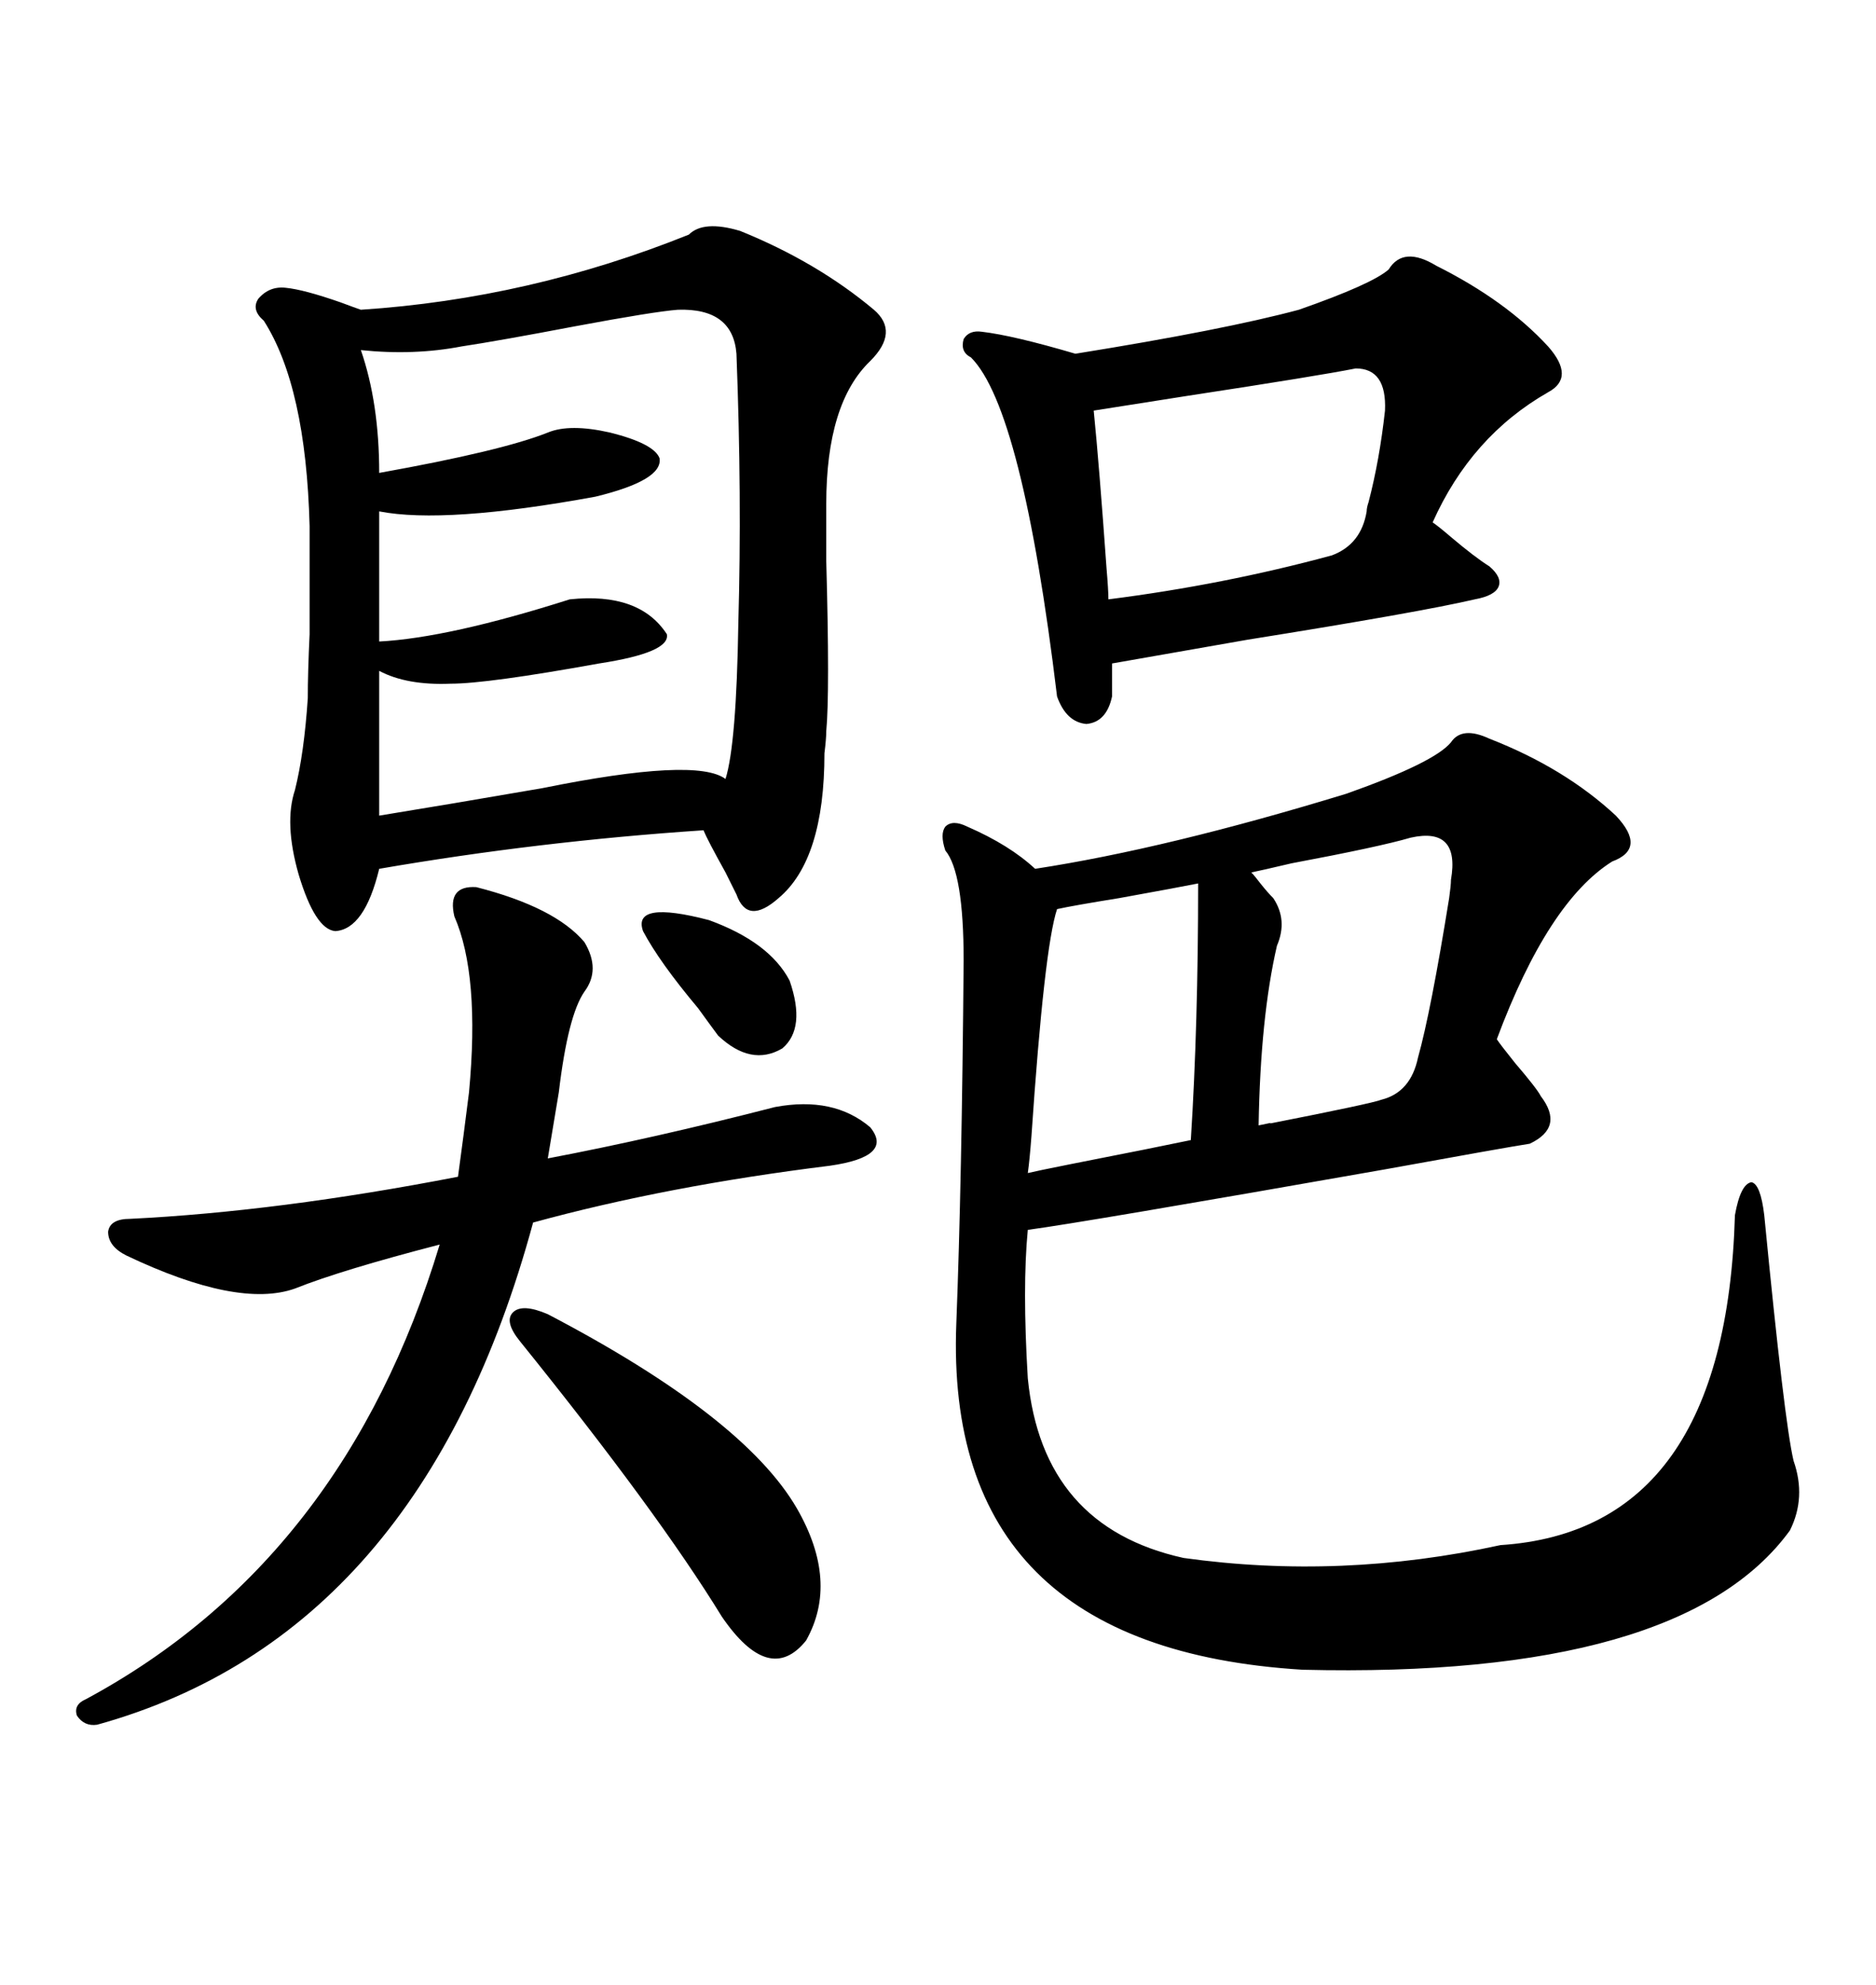 <svg xmlns="http://www.w3.org/2000/svg" xmlns:xlink="http://www.w3.org/1999/xlink" width="300" height="317.285"><path d="M232.03 118.65L232.03 118.65Q233.79 116.02 238.18 118.07L238.18 118.07Q250.20 122.75 258.40 130.37L258.40 130.37Q263.38 135.64 257.81 137.70L257.81 137.70Q247.56 144.14 239.36 166.11L239.36 166.11Q239.94 166.99 242.29 169.92L242.29 169.92Q245.80 174.02 246.39 175.20L246.39 175.20Q250.20 180.18 244.63 182.81L244.63 182.81Q240.82 183.40 221.48 186.91L221.48 186.91Q173.14 195.41 164.36 196.58L164.36 196.58Q163.48 205.66 164.36 220.31L164.36 220.31Q166.70 244.04 189.26 249.02L189.26 249.02Q214.45 252.54 239.94 246.97L239.94 246.97Q275.98 244.63 277.44 194.24L277.44 194.24Q278.32 189.26 280.08 188.96L280.08 188.96Q281.54 189.26 282.13 194.24L282.13 194.24Q285.35 227.34 286.82 233.50L286.82 233.50Q288.87 239.36 286.23 244.63L286.23 244.63Q268.95 268.36 208.30 266.89L208.30 266.89Q150.88 263.38 152.93 211.52L152.93 211.52Q153.81 188.96 154.10 153.52L154.10 153.52Q154.10 139.45 151.17 135.94L151.17 135.94Q150.29 133.30 151.17 132.13L151.17 132.13Q152.34 130.96 154.69 132.13L154.69 132.13Q161.43 135.06 165.53 138.87L165.53 138.87Q186.62 135.64 215.33 126.86L215.33 126.86Q229.39 121.88 232.03 118.65ZM45.70 46.00L45.70 46.00Q48.63 46.29 54.49 48.34L54.49 48.34Q56.84 49.22 57.71 49.51L57.71 49.51Q84.67 47.75 110.16 37.50L110.16 37.50Q112.50 35.16 118.36 36.91L118.36 36.91Q130.66 41.89 139.75 49.51L139.75 49.51Q143.85 53.03 139.16 57.71L139.16 57.71Q132.13 64.45 132.13 80.57L132.13 80.57Q132.13 82.62 132.13 89.65L132.13 89.65Q132.71 110.74 132.13 116.89L132.13 116.89Q132.13 118.07 131.84 120.41L131.84 120.41Q131.84 137.40 124.51 143.55L124.51 143.55Q119.53 147.95 117.77 142.97L117.77 142.97Q117.48 142.38 116.02 139.45L116.02 139.45Q113.09 134.18 112.50 132.71L112.50 132.71Q86.13 134.47 60.64 138.87L60.64 138.87Q58.30 148.54 53.61 148.83L53.61 148.83Q50.39 148.54 47.75 139.75L47.75 139.75Q45.41 131.54 47.17 126.27L47.17 126.27Q48.63 120.41 49.22 111.62L49.22 111.62Q49.22 107.52 49.51 101.37L49.51 101.37Q49.51 96.39 49.51 84.08L49.51 84.08Q48.93 61.82 42.19 51.27L42.19 51.27Q40.14 49.51 41.31 47.75L41.31 47.75Q43.07 45.70 45.70 46.00ZM229.69 42.48L229.69 42.48Q240.82 48.05 247.56 55.37L247.56 55.37Q251.95 60.35 247.56 62.70L247.56 62.70Q235.25 69.73 229.10 83.50L229.10 83.50Q229.98 84.08 232.03 85.84L232.03 85.84Q235.84 89.06 238.18 90.53L238.18 90.53Q240.23 92.29 239.65 93.75L239.65 93.75Q239.06 95.21 235.84 95.80L235.84 95.80Q227.05 97.85 199.51 102.25L199.51 102.25Q182.81 105.18 177.83 106.05L177.83 106.05L177.83 111.33Q176.95 115.43 173.73 115.72L173.73 115.72Q170.51 115.43 169.04 111.33L169.04 111.33Q163.48 65.33 155.27 57.13L155.27 57.13Q153.52 56.25 154.10 54.20L154.10 54.20Q154.98 52.73 157.03 53.03L157.03 53.03Q162.01 53.61 171.97 56.54L171.97 56.54Q195.70 52.73 207.71 49.51L207.71 49.51Q219.43 45.41 222.07 43.07L222.07 43.07Q224.41 39.26 229.69 42.48ZM108.40 49.51L108.40 49.51Q104.59 49.80 91.99 52.15L91.99 52.15Q79.69 54.49 73.83 55.37L73.83 55.37Q66.21 56.84 57.71 55.96L57.71 55.96Q60.64 64.45 60.64 75.59L60.64 75.59Q80.27 72.07 87.60 69.14L87.60 69.14Q91.11 67.68 97.56 69.14L97.56 69.14Q104.59 70.90 105.47 73.24L105.47 73.24Q106.05 76.76 95.21 79.39L95.21 79.39Q71.19 83.79 60.64 81.74L60.64 81.74L60.64 102.54Q71.78 101.95 91.11 95.80L91.11 95.80Q102.25 94.63 106.64 101.37L106.64 101.37Q107.23 104.30 95.80 106.05L95.80 106.05Q77.93 109.28 72.07 109.28L72.07 109.28Q65.04 109.57 60.64 107.23L60.64 107.23L60.64 130.37Q71.48 128.61 86.72 125.98L86.72 125.98Q111.33 121.00 116.02 124.51L116.02 124.51Q117.77 118.95 118.07 99.61L118.07 99.61Q118.65 79.39 117.77 56.54L117.77 56.54Q117.19 49.22 108.40 49.51ZM20.21 200.68L20.21 200.68Q17.29 199.22 17.29 196.88L17.29 196.88Q17.58 194.82 20.80 194.82L20.80 194.82Q44.53 193.65 73.24 188.09L73.24 188.09Q74.12 181.64 75 174.61L75 174.61Q76.76 155.86 72.66 146.48L72.66 146.48Q71.48 141.50 76.17 141.80L76.17 141.80Q88.77 145.02 93.46 150.59L93.46 150.59Q96.09 154.98 93.46 158.50L93.46 158.50Q90.82 162.30 89.36 174.61L89.36 174.61L87.60 185.16Q104.59 181.93 123.93 176.95L123.93 176.95Q133.30 175.20 139.16 180.18L139.16 180.18Q142.97 184.86 132.71 186.33L132.71 186.33Q106.64 189.55 85.25 195.41L85.25 195.41Q67.38 261.33 15.53 275.68L15.53 275.68Q13.48 275.98 12.30 274.22L12.30 274.22Q11.72 272.46 13.77 271.58L13.77 271.58Q55.08 249.32 70.31 198.93L70.31 198.93Q54.49 203.03 47.17 205.96L47.17 205.96Q38.09 209.18 20.21 200.68ZM216.80 58.89L216.80 58.89Q210.94 60.06 189.84 63.28L189.84 63.28Q178.71 65.04 174.90 65.63L174.90 65.63Q175.78 74.41 176.95 90.82L176.95 90.82Q177.25 94.34 177.25 95.80L177.25 95.80Q195.70 93.46 212.99 88.77L212.99 88.77Q217.68 87.01 218.55 81.74L218.55 81.74Q218.55 81.15 218.85 80.27L218.85 80.27Q220.61 73.54 221.48 65.63L221.48 65.63Q221.78 58.89 216.80 58.89ZM225.59 133.89L225.59 133.89Q220.61 135.35 206.54 137.99L206.54 137.99Q201.56 139.16 200.10 139.45L200.10 139.45Q200.68 140.04 201.56 141.21L201.56 141.21Q202.73 142.68 203.61 143.55L203.61 143.55Q205.96 147.07 204.20 151.17L204.20 151.17Q201.56 162.60 201.27 179.88L201.27 179.88Q203.91 179.30 203.03 179.59L203.03 179.59Q219.43 176.37 220.90 175.78L220.90 175.78Q225.59 174.61 226.76 169.04L226.76 169.04Q228.81 161.72 231.74 143.55L231.74 143.55Q232.03 141.50 232.03 140.63L232.03 140.63Q233.50 132.13 225.59 133.89ZM191.60 141.21L191.60 141.21Q188.67 141.80 179.00 143.55L179.00 143.55Q171.68 144.73 169.04 145.31L169.04 145.31Q166.99 151.46 164.94 181.64L164.94 181.64Q164.65 185.45 164.36 187.50L164.36 187.50Q165.53 187.21 171.39 186.04L171.39 186.04Q184.86 183.40 190.43 182.23L190.43 182.23Q191.60 163.77 191.60 141.21ZM87.60 210.06L87.60 210.06Q118.95 226.46 127.44 241.11L127.44 241.11Q134.18 252.83 128.91 262.21L128.91 262.21Q123.05 269.53 115.43 258.40L115.43 258.40Q105.18 241.70 83.20 214.45L83.20 214.45Q80.57 211.23 82.03 209.77L82.03 209.77Q83.50 208.30 87.60 210.06ZM102.83 148.83L102.83 148.83Q101.07 143.85 113.38 147.07L113.38 147.07Q123.05 150.59 126.27 156.74L126.27 156.74Q128.91 164.36 125.10 167.58L125.10 167.58Q120.12 170.51 114.84 165.53L114.84 165.53Q113.96 164.36 111.62 161.13L111.62 161.13Q105.47 153.81 102.83 148.83Z"/></svg>